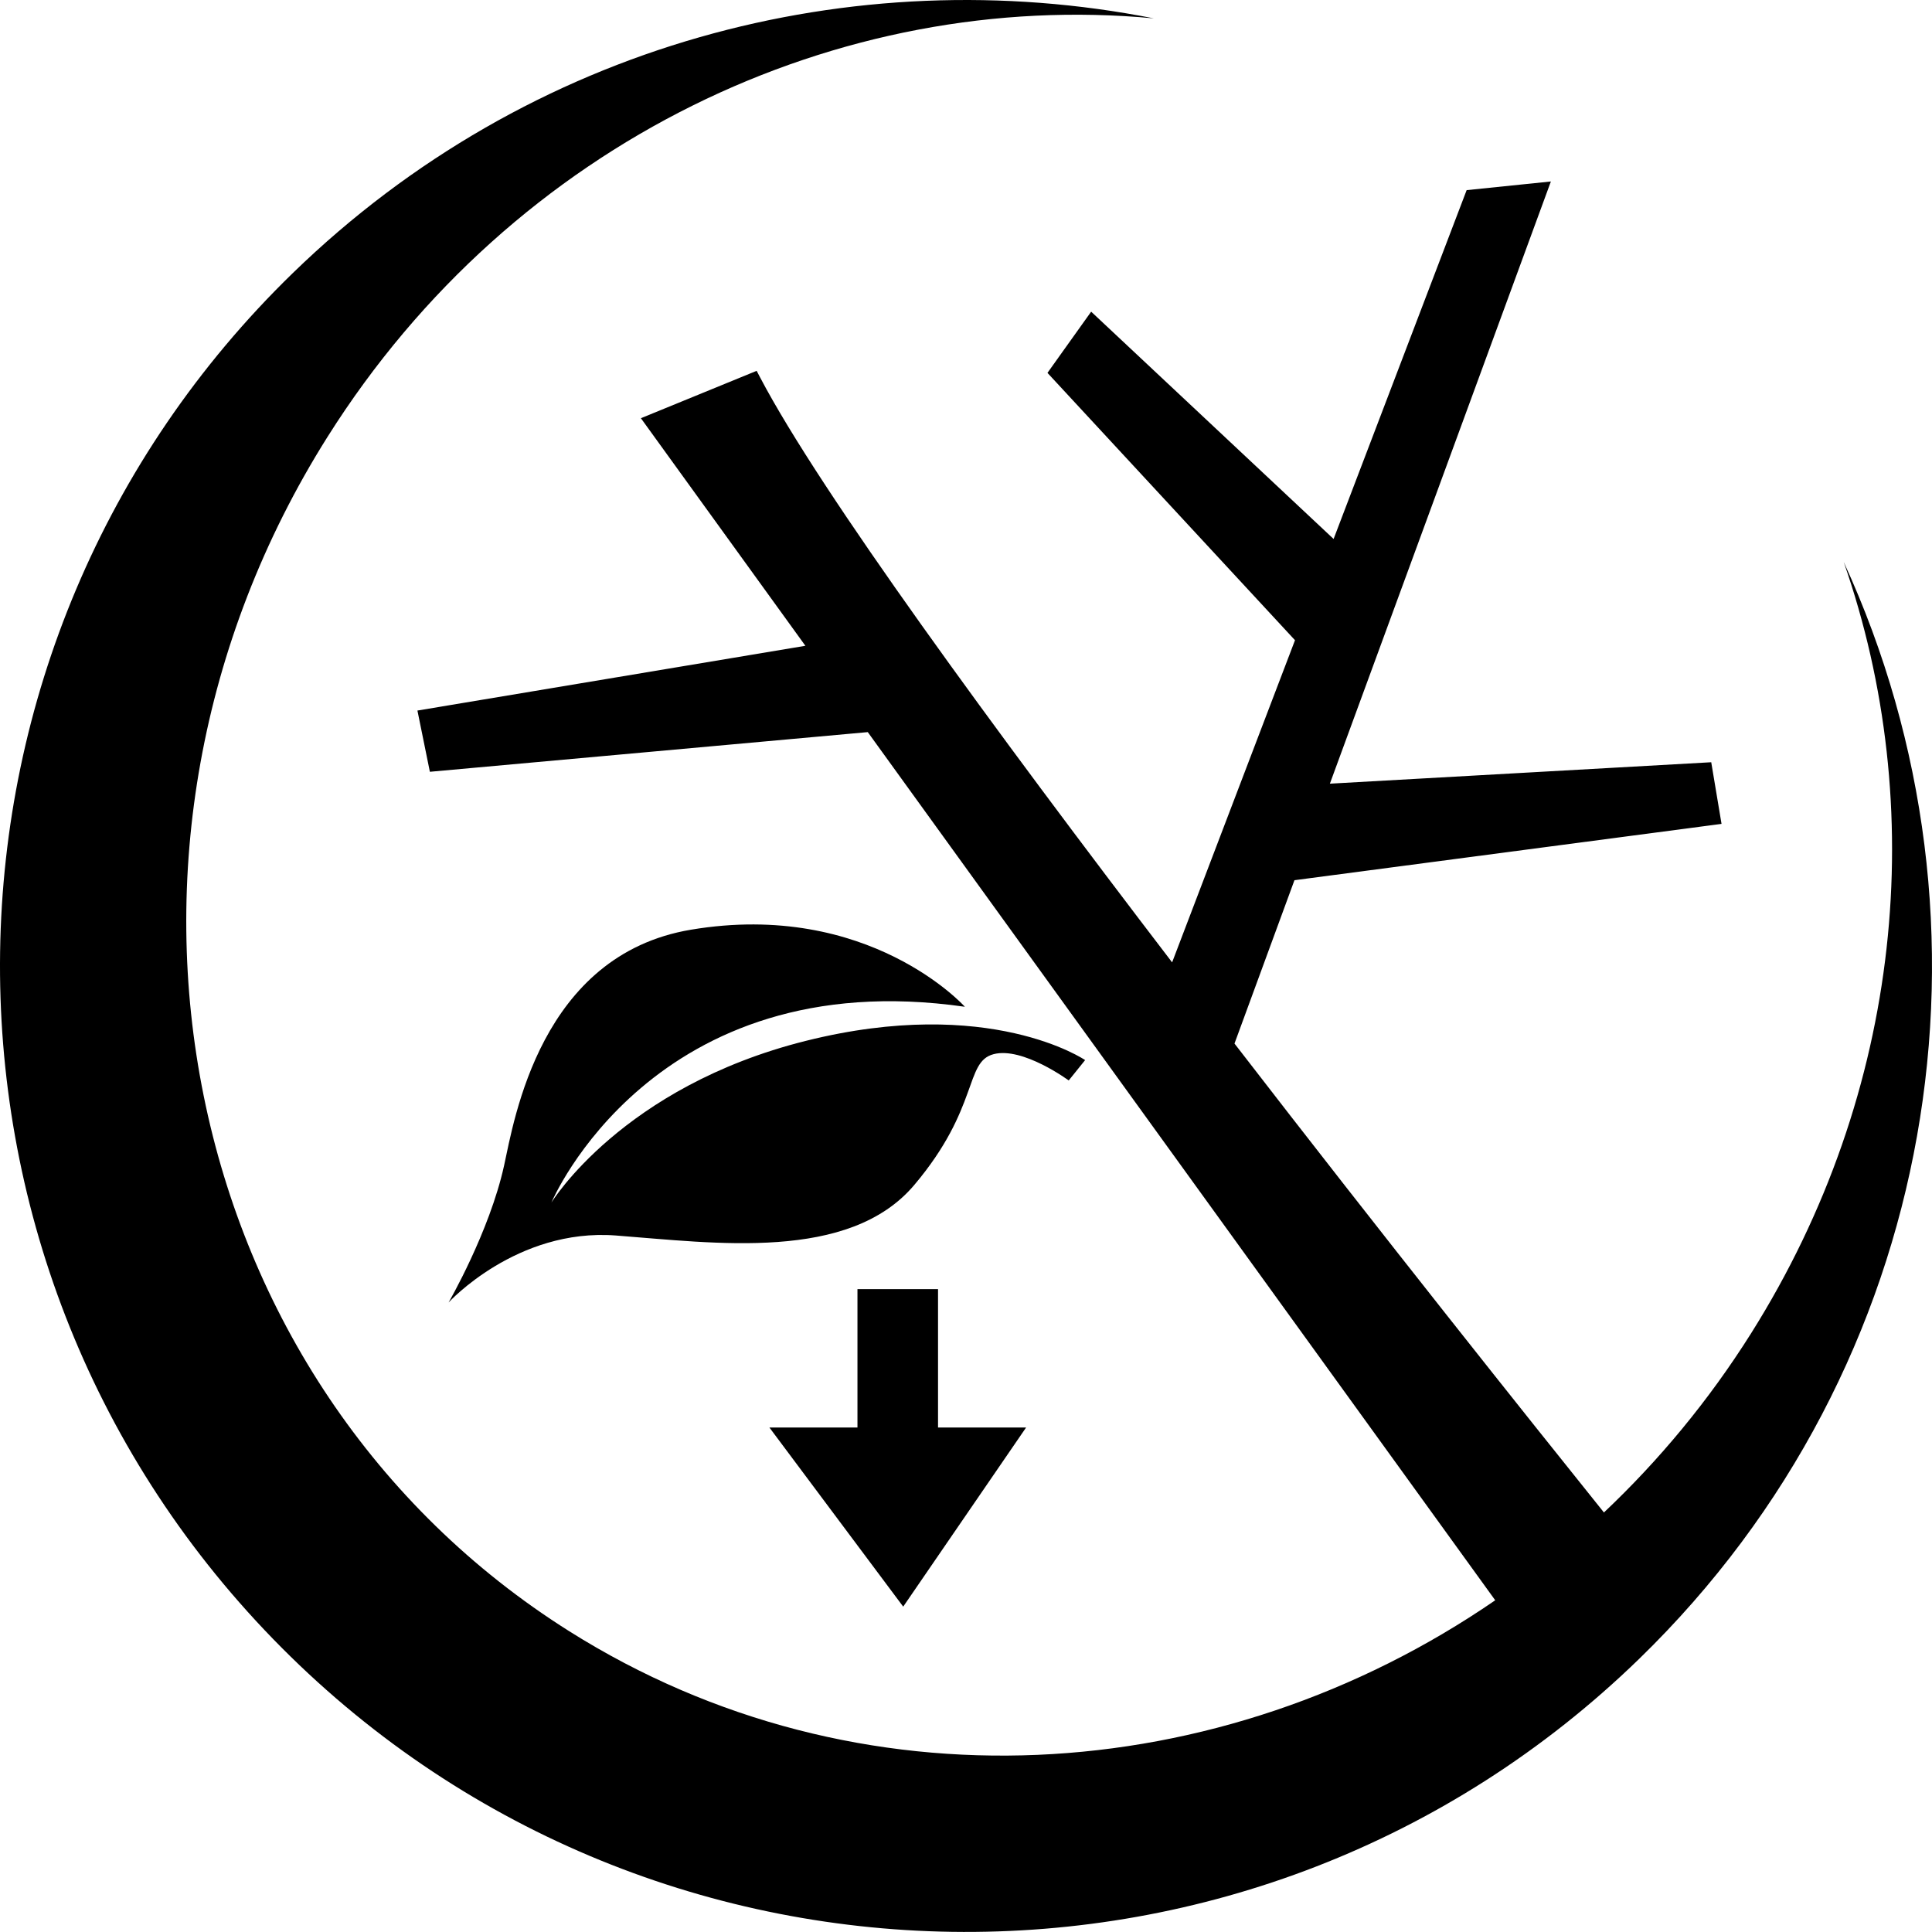 <svg aria-hidden="true" role="img" xmlns="http://www.w3.org/2000/svg" viewBox="0 0 500 500"><g><path fill="#000" d="M477.155,145.449c22.041,63.136,15.521,136.89-24.001,199.66c-10.97,17.416-23.824,32.868-38.058,46.318 c-19.721-24.574-57.008-71.34-95.612-121.357l15.517-42.273l110.53-14.578l-2.666-15.952l-98.695,5.547l57.196-155.847l-21.8,2.24 l-34.432,90.277L282.392,80.66l-11.31,15.84l64.062,69.187l-31.801,83.372c-46.188-60.409-90.995-121.654-106.593-151.316 l-0.93-1.771l-29.957,12.259l42.571,58.899L108.029,183.89l3.222,15.848l113.329-10.267l162.385,224.681 c-71.115,48.897-164.853,55.104-239.625,8.02C45.608,358.098,17.594,219.712,84.751,113.078 C133.007,36.46,217.267-2.915,298.619,4.753c-77.804-15.347-161.593,6.436-222.787,65.866 C-23.221,166.818-25.538,325.1,70.66,424.152c96.198,99.053,254.493,101.37,353.545,5.168 C502.31,353.472,520.217,239.032,477.155,145.449z"/><path fill="#000" d="M249.713,260.552c0,0-24.846-27.678-70.905-19.944c-38.953,6.542-45.731,49.1-48.363,61.089 c-3.785,17.141-14.354,35.384-14.354,35.384s17.614-19.276,43.248-17.339c25.62,1.938,60.418,6.908,77.291-13.092 c16.877-20,12.95-31.844,20.495-33.829c7.537-1.989,19.458,6.801,19.458,6.801l4.246-5.271c0,0-24.677-16.882-72.256-4.983 c-47.571,11.891-65.866,41.848-65.866,41.848S168.908,248.967,249.713,260.552z"/><polygon fill="#000" points="221.91,333.623 221.91,369.445 199.127,369.445 233.749,415.798 265.548,369.445 242.762,369.445 242.762,333.623"/></g></svg>